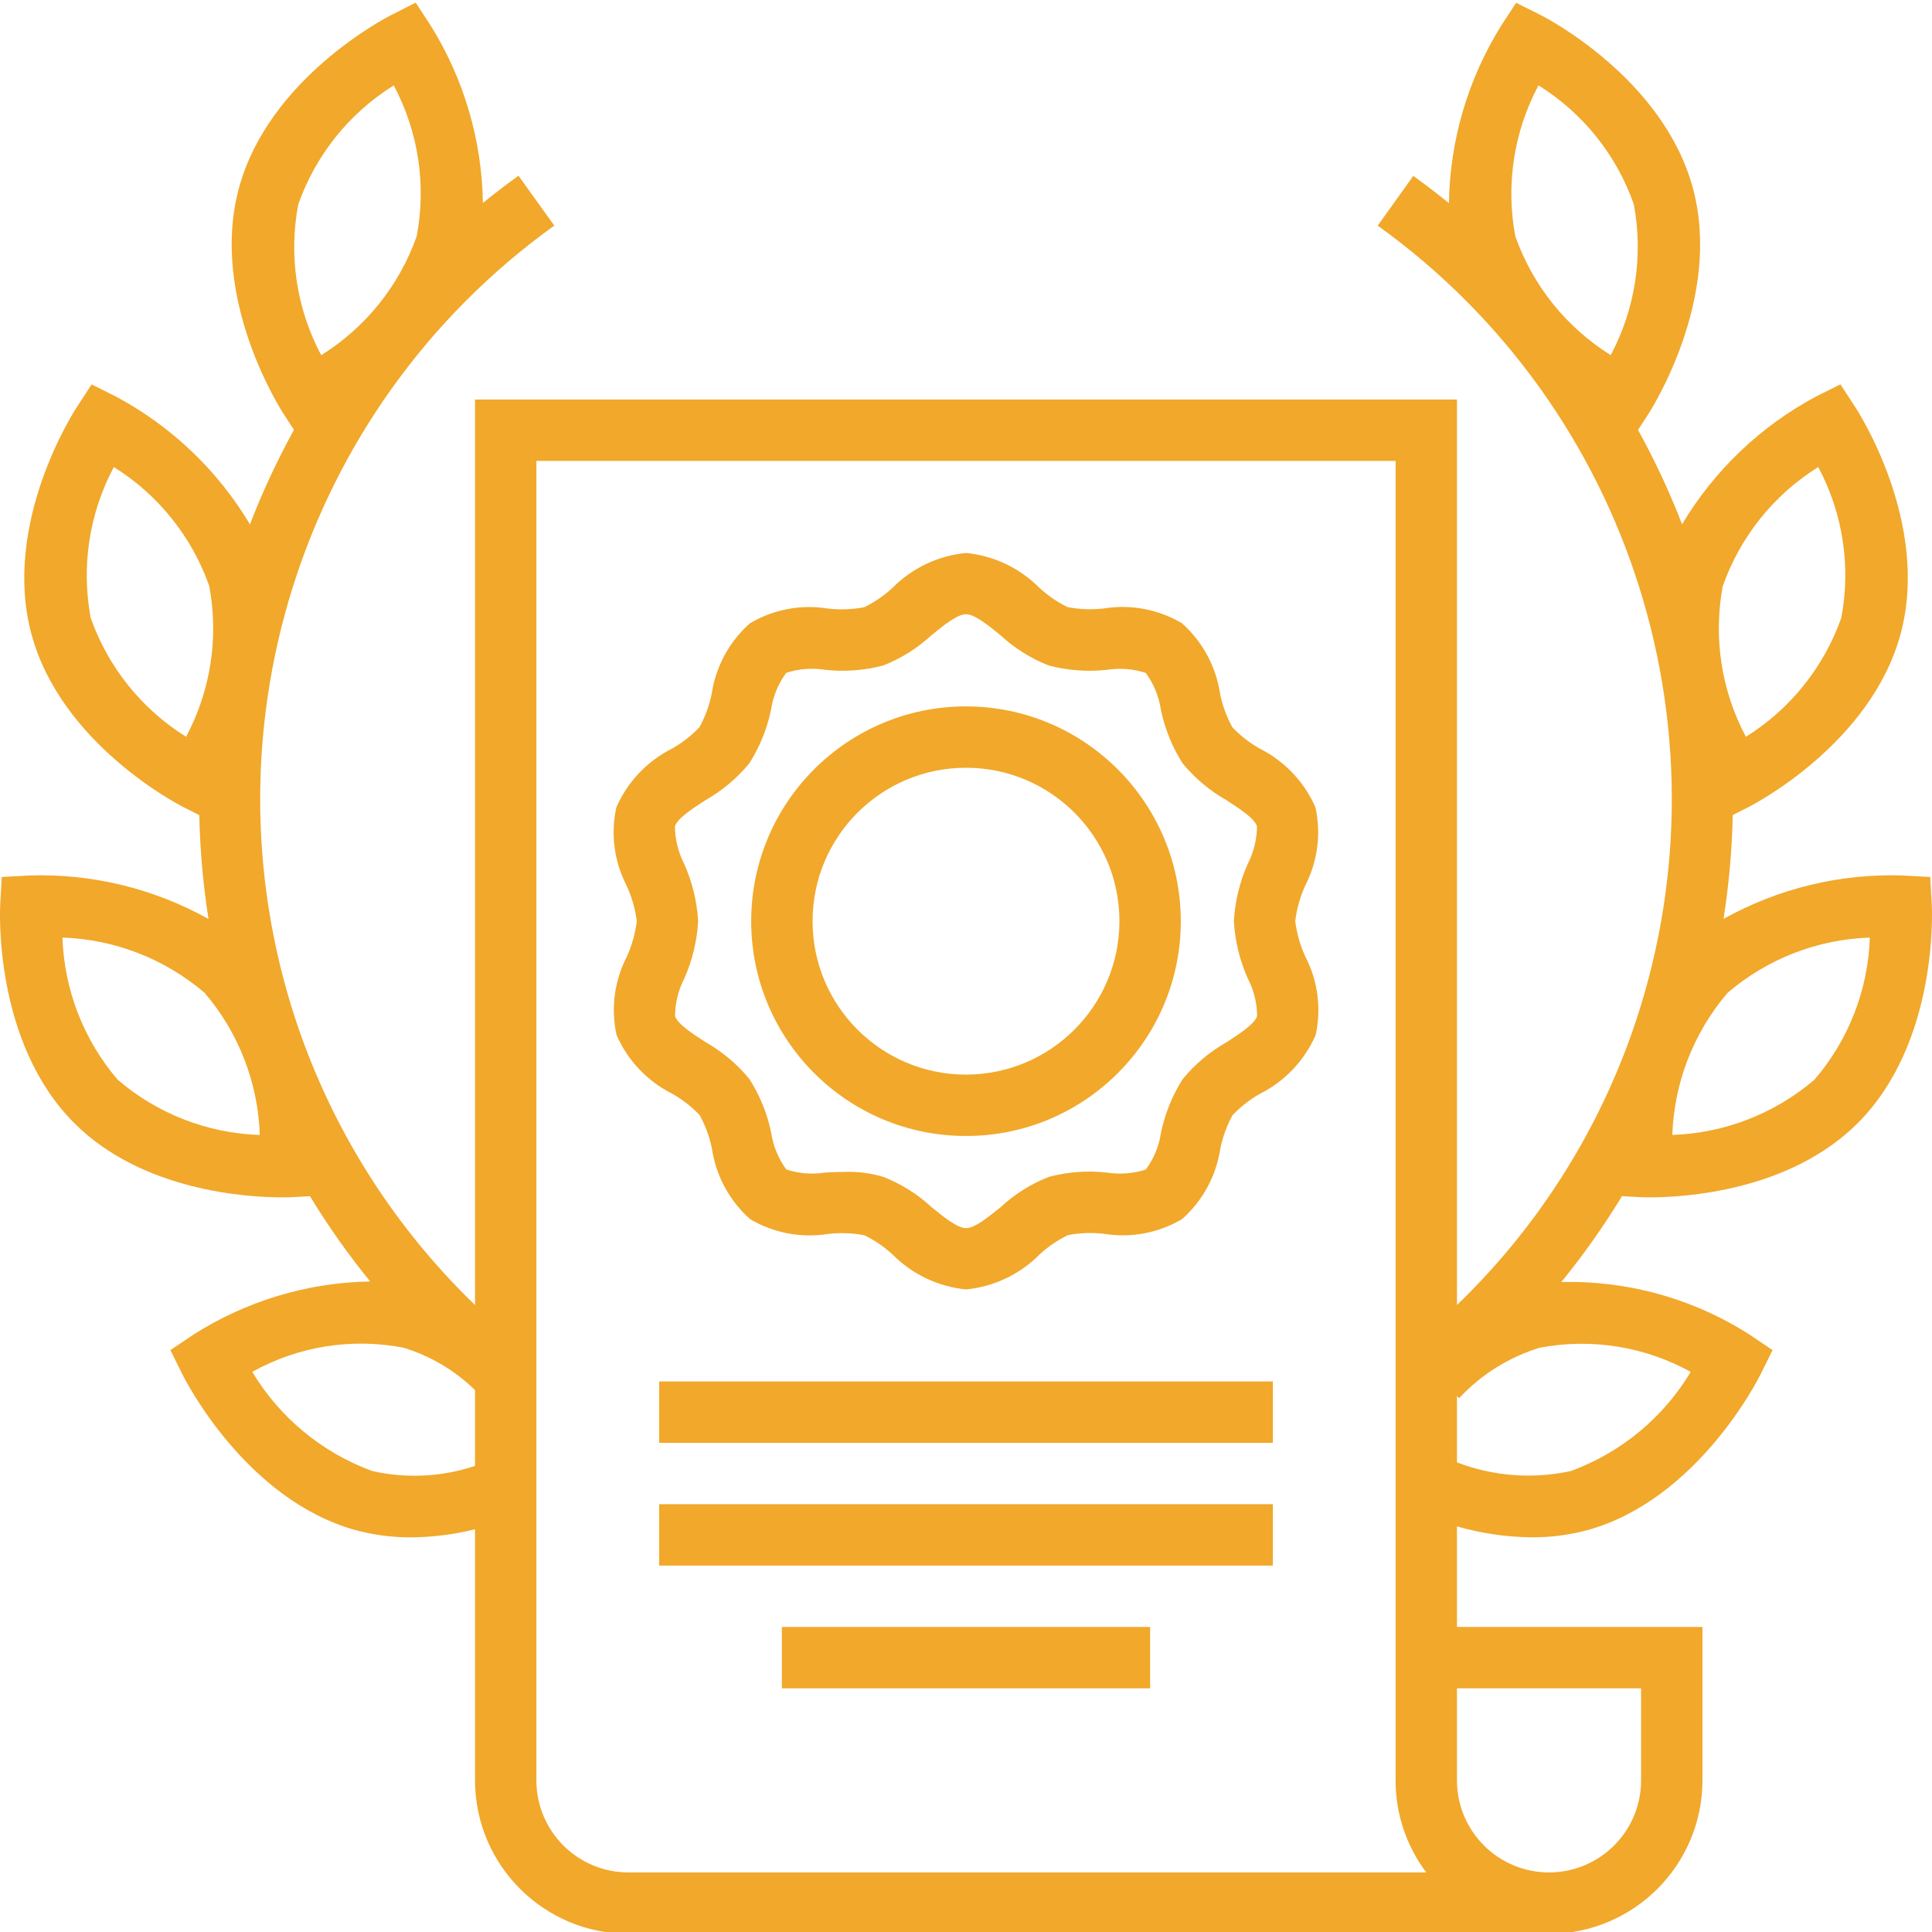 <?xml version="1.0"?>
<svg xmlns="http://www.w3.org/2000/svg" xmlns:xlink="http://www.w3.org/1999/xlink" xmlns:svgjs="http://svgjs.com/svgjs" version="1.1" width="512" height="512" x="0" y="0" viewBox="0 0 503.688 503" style="enable-background:new 0 0 512 512" xml:space="preserve" class=""><g><path xmlns="http://www.w3.org/2000/svg" d="m171.844 359.816h160v16h-160zm0 0" fill="#f1a82b" data-original="#000000" style=""/><path xmlns="http://www.w3.org/2000/svg" d="m171.844 391.816h160v16h-160zm0 0" fill="#f1a82b" data-original="#000000" style=""/><path xmlns="http://www.w3.org/2000/svg" d="m203.844 423.816h96v16h-96zm0 0" fill="#f1a82b" data-original="#000000" style=""/><path xmlns="http://www.w3.org/2000/svg" d="m342.949 210.145c-2.895-6.625-8.012-12.031-14.465-15.289-2.668-1.492-5.098-3.379-7.199-5.598-1.504-2.73-2.582-5.676-3.199-8.73-1.059-7.113-4.586-13.629-9.969-18.398-6.133-3.633-13.344-4.992-20.379-3.84-3.133.359-6.301.242-9.398-.352-2.688-1.305-5.168-2.996-7.359-5.027-5.121-5.168-11.891-8.387-19.137-9.094-7.27.699-14.066 3.93-19.199 9.129-2.199 2.031-4.684 3.727-7.375 5.031-3.094.578-6.254.695-9.379.344-7.035-1.16-14.258.199-20.391 3.84-5.367 4.762-8.891 11.258-9.953 18.352-.621 3.055-1.699 6-3.199 8.734-2.105 2.219-4.531 4.105-7.199 5.602-6.457 3.258-11.574 8.668-14.465 15.297-1.516 6.895-.574 14.102 2.664 20.375 1.359 2.945 2.258 6.078 2.664 9.297-.391 3.211-1.27 6.344-2.609 9.289-3.238 6.273-4.18 13.484-2.664 20.383 2.895 6.625 8.012 12.031 14.465 15.289 2.672 1.492 5.098 3.379 7.199 5.598 1.504 2.73 2.586 5.676 3.203 8.73 1.055 7.113 4.586 13.629 9.965 18.398 6.137 3.621 13.344 4.98 20.379 3.84 3.133-.359 6.301-.242 9.398.352 2.688 1.309 5.164 3 7.359 5.023 5.125 5.172 11.891 8.391 19.137 9.098 7.273-.703 14.066-3.934 19.199-9.129 2.199-2.027 4.684-3.723 7.379-5.031 3.09-.586 6.25-.703 9.375-.344 7.035 1.16 14.258-.199 20.391-3.84 5.367-4.762 8.891-11.258 9.953-18.352.621-3.059 1.703-6 3.199-8.738 2.105-2.215 4.531-4.105 7.199-5.598 6.457-3.258 11.574-8.668 14.465-15.297 1.516-6.895.574-14.102-2.664-20.375-1.359-2.945-2.258-6.082-2.664-9.297.391-3.211 1.27-6.344 2.609-9.289 3.238-6.273 4.18-13.484 2.664-20.383zm-17.602 44.656c1.543 3.02 2.363 6.359 2.398 9.75-.68 2.098-4.535 4.594-7.941 6.801-4.367 2.473-8.246 5.727-11.441 9.602-2.73 4.281-4.652 9.027-5.68 14-.516 3.473-1.867 6.766-3.945 9.598-3.266 1.07-6.738 1.344-10.133.801-5.074-.562-10.211-.184-15.145 1.121-4.633 1.809-8.887 4.469-12.535 7.848-3.203 2.59-6.77 5.52-9.059 5.52-2.289 0-5.879-2.93-9.055-5.52-3.645-3.375-7.895-6.035-12.52-7.84-3.145-.949-6.414-1.391-9.695-1.312-1.883 0-3.715.098-5.465.176-3.395.547-6.871.273-10.137-.801-2.074-2.832-3.43-6.125-3.945-9.598-1.02-4.977-2.949-9.723-5.688-14-3.188-3.875-7.062-7.129-11.43-9.602-3.41-2.207-7.266-4.703-7.945-6.793.035-3.395.855-6.734 2.398-9.758 2.109-4.73 3.336-9.805 3.625-14.977-.297-5.176-1.539-10.254-3.656-14.984-1.543-3.023-2.363-6.359-2.398-9.754.68-2.094 4.535-4.59 7.941-6.797 4.371-2.477 8.246-5.73 11.441-9.602 2.73-4.281 4.656-9.027 5.68-14 .516-3.473 1.871-6.77 3.945-9.602 3.266-1.074 6.742-1.348 10.137-.797 5.074.555 10.207.176 15.141-1.121 4.633-1.809 8.887-4.473 12.539-7.848 3.199-2.594 6.766-5.52 9.055-5.52 2.289 0 5.879 2.926 9.055 5.52 3.648 3.375 7.895 6.031 12.52 7.84 4.945 1.301 10.082 1.684 15.16 1.137 3.395-.543 6.871-.27 10.137.801 2.078 2.832 3.43 6.125 3.945 9.598 1.023 4.977 2.949 9.719 5.68 14 3.195 3.871 7.07 7.125 11.441 9.602 3.406 2.207 7.262 4.703 7.941 6.789-.035 3.398-.855 6.738-2.398 9.762-2.113 4.73-3.344 9.805-3.641 14.977.301 5.176 1.539 10.254 3.656 14.984zm0 0" fill="#f1a82b" data-original="#000000" style=""/><path xmlns="http://www.w3.org/2000/svg" d="m251.844 183.816c-30.926 0-56 25.07-56 56 0 30.926 25.074 56 56 56 30.93 0 56-25.074 56-56-.039-30.91-25.09-55.961-56-56zm0 96c-22.09 0-40-17.91-40-40s17.91-40 40-40 40 17.91 40 40c-.027 22.078-17.918 39.973-40 40zm0 0" fill="#f1a82b" data-original="#000000" style=""/><path xmlns="http://www.w3.org/2000/svg" d="m427.324 311.754c.215 0 1.191.062 2.762.062 8.797 0 36.391-1.512 54.246-19.359 21.023-21.031 19.375-55.555 19.297-57.008l-.395-7.152-7.16-.395c-16.316-.543-32.473 3.371-46.734 11.32 1.41-8.961 2.211-18.008 2.398-27.078l4.051-2.047c1.305-.664 32-16.488 39.727-45.219 7.727-28.727-10.984-57.801-11.793-59.023l-3.91-6-6.402 3.199c-14.43 7.727-26.484 19.234-34.879 33.289-3.266-8.457-7.105-16.68-11.488-24.617l2.555-3.902c.797-1.215 19.488-30.289 11.781-59.023-7.703-28.738-38.398-44.555-39.711-45.215l-6.398-3.203-3.922 6c-8.648 13.891-13.348 29.875-13.602 46.234-3.023-2.449-6.117-4.816-9.285-7.105l-9.281 12.961c66.434 47.734 93.395 133.59 66.176 210.734l-.152.402c-9.484 26.613-25.012 50.668-45.359 70.27v-236.062h-256v236.062c-20.348-19.609-35.875-43.668-45.367-70.285l-.137-.363c-27.23-77.148-.273-163.016 66.168-210.758l-9.328-13c-3.199 2.281-6.266 4.656-9.281 7.094-.254-16.355-4.953-32.336-13.598-46.223l-3.922-6-6.398 3.242c-1.305.66-32 16.484-39.719 45.215-7.723 28.727 11.031 57.809 11.832 59.016l2.543 3.895c-4.375 7.949-8.207 16.184-11.473 24.648-8.391-14.051-20.445-25.551-34.871-33.281l-6.402-3.199-3.918 6c-.801 1.219-19.488 30.289-11.793 59.023 7.695 28.738 38.398 44.555 39.719 45.219l4.059 2.055c.191 9.066.992 18.105 2.398 27.062-14.262-7.957-30.426-11.879-46.75-11.336l-7.152.395-.395 7.152c-.078 1.453-1.727 36 19.305 57.008 17.848 17.855 45.418 19.359 54.242 19.359 1.598 0 2.543-.047 2.766-.062l4.441-.242c4.715 7.762 9.961 15.191 15.695 22.23-16.422.281-32.438 5.121-46.266 13.984l-5.812 3.914 3.102 6.281c.664 1.336 16.488 32.742 45.242 40.672 4.719 1.258 9.586 1.887 14.469 1.863 5.598-.047 11.172-.754 16.602-2.105v65.465c.027 22.078 17.918 39.973 40 40h240c22.082-.027 39.973-17.922 40-40v-40h-64v-26.215c6.332 1.816 12.879 2.777 19.465 2.848 4.895.023 9.773-.602 14.504-1.863 28.719-7.922 44.535-39.328 45.199-40.664l3.105-6.281-5.809-3.914c-14.664-9.445-31.828-14.266-49.266-13.832 5.785-7.09 11.074-14.574 15.824-22.398zm-32.281-250.531c-2.508-13.41-.375-27.273 6.051-39.312 11.586 7.207 20.359 18.156 24.863 31.035 2.5 13.402.375 27.258-6.031 39.293-11.57-7.219-20.344-18.152-24.883-31.016zm54.113 91.203c4.535-12.859 13.305-23.793 24.871-31.008 6.43 12.031 8.555 25.902 6.016 39.309-4.535 12.859-13.305 23.797-24.871 31.016-6.41-12.031-8.539-25.883-6.039-39.285zm1.246 106.062c10.371-8.871 23.445-13.949 37.082-14.398-.449 13.637-5.547 26.711-14.449 37.055-10.359 8.859-23.422 13.938-37.047 14.398.465-13.613 5.539-26.668 14.391-37.023zm-372.645-205.543c4.535-12.871 13.312-23.809 24.895-31.023 6.418 12.035 8.535 25.902 5.992 39.301-4.539 12.871-13.316 23.812-24.898 31.035-6.422-12.039-8.535-25.91-5.988-39.312zm-29.242 138.797c-11.57-7.211-20.34-18.148-24.871-31.008-2.508-13.41-.379-27.273 6.031-39.316 11.57 7.219 20.344 18.152 24.879 31.016 2.512 13.406.379 27.273-6.039 39.309zm-17.84 89.402c-8.863-10.363-13.938-23.43-14.398-37.055 13.625.461 26.691 5.539 37.055 14.398 8.871 10.363 13.949 23.438 14.398 37.07-13.633-.441-26.707-5.527-37.055-14.414zm93.168 100.688c-8.652 2.887-17.934 3.348-26.832 1.328-13.059-4.801-24.086-13.922-31.246-25.848 11.984-6.672 25.941-8.906 39.414-6.305 7.016 2.145 13.418 5.938 18.664 11.062zm40 105.984c-13.254 0-24-10.746-24-24v-344h224v344c-.016 8.656 2.793 17.082 8 24zm264-48v24c0 13.254-10.746 24-24 24s-24-10.746-24-24v-24zm12.945-82.496c-7.148 11.918-18.16 21.031-31.199 25.832-9.922 2.176-20.262 1.398-29.746-2.242v-17.301l.566.566c5.727-6.168 12.984-10.707 21.035-13.16 13.445-2.547 27.363-.316 39.344 6.305zm0 0" fill="#f1a82b" data-original="#000000" style=""/></g></svg>
